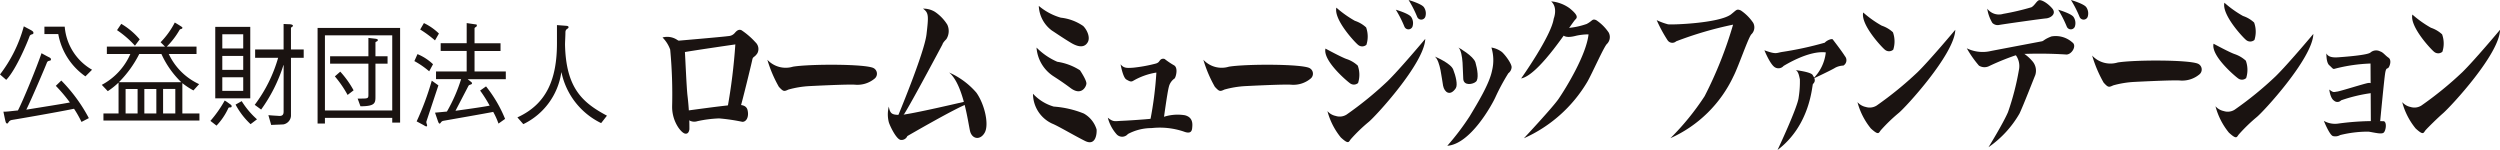 <svg xmlns="http://www.w3.org/2000/svg" xmlns:xlink="http://www.w3.org/1999/xlink" width="291.687" height="17.501" viewBox="0 0 291.687 17.501"><defs><style>.a{fill:none;}.b{clip-path:url(#a);}.c{fill:#1a1311;}</style><clipPath id="a"><rect class="a" width="291.687" height="17.501" transform="translate(0 0)"/></clipPath></defs><g class="b"><path class="c" d="M7.552,3.111a6.373,6.373,0,0,0,3.189,5.026l-.775.773A7.665,7.665,0,0,1,6.8,3.978H5.182V3.111ZM0,8.687A16.149,16.149,0,0,0,2.779,3.071c.483.262.833.434.942.511.133.094.205.159.17.317s-.338.04-.448.353C3.251,4.8,1.885,8.137.725,9.317Zm9.508,5.538a12.478,12.478,0,0,0-.87-1.536c-1.97.407-6.765,1.233-7.212,1.3s-.435.406-.568.418-.182-.1-.23-.3S.5,13.543.4,13.031c.385.013.99-.08,1.691-.145.567-1.062,2.173-4.973,2.753-6.678.448.25.69.38.858.46s.29.17.23.328-.35,0-.472.342-1.788,4.251-2.391,5.457c1.956-.315,4.191-.668,5.086-.84a18.545,18.545,0,0,0-1.643-1.94l.64-.617a18.593,18.593,0,0,1,3.214,4.383Z"/><path class="c" d="M16.841,10.382h1.4v2.86h-1.4Zm-3.008,2.858H12.069v.827h11.2v-.827H21.276V9.7a8.7,8.7,0,0,0,1.292.852l.665-.735A7.256,7.256,0,0,1,19.693,6.3H22.93V5.435H19.463a9.2,9.2,0,0,0,1.486-1.944c.1-.143.242-.076.313-.183s-.047-.17-.145-.235-.325-.21-.723-.445a9.485,9.485,0,0,1-1.656,2.3l.52.512h-6.79V6.3H15.21a7.436,7.436,0,0,1-3.334,3.6l.7.735a8.478,8.478,0,0,0,1.256-1Zm.035-3.647A12.833,12.833,0,0,0,16.248,6.3h2.586a10.677,10.677,0,0,0,2.32,3.294Zm.786.789h1.4v2.86h-1.4Zm5.8,2.858H19.028v-2.86h1.426Zm-6.8-9.722a11.342,11.342,0,0,1,2.09,1.812l.556-.735a8.307,8.307,0,0,0-2.151-1.812Z"/><path class="c" d="M28.378,8.149H25.937V6.524h2.441ZM29.2,3.138H25.115V11.47H29.2ZM28.378,10.6H25.937V9.016h2.441Zm0-4.946H25.937V4h2.441Zm4.712,7.23c0,.25.048.67-.52.643-.265-.027-.555-.027-1.256-.092l.327,1.142c.76-.038,1.038-.038,1.438-.065a1.086,1.086,0,0,0,.87-.984V6.745h1.485v-.97H33.948V3.283c0-.13.228-.145.228-.275s-.217-.172-.41-.183c-.23,0-.35-.014-.677-.027V5.775H29.767v.97H32.45a16.731,16.731,0,0,1-2.731,5.487l.75.55a18.091,18.091,0,0,0,2.6-5.183h.025Zm-7.828,1.772a7.4,7.4,0,0,0,1.365-2.009c.085-.21.3-.038.375-.17.12-.183-.157-.315-.278-.407s-.3-.223-.507-.34a13.832,13.832,0,0,1-1.668,2.375Zm2.223-2.454a8.68,8.68,0,0,0,1.751,2.284l.748-.566A9.615,9.615,0,0,1,28.2,11.8Z"/><path class="c" d="M37.911,4.122h7.853v8.765H37.911Zm0,9.632h7.853v.552h.918V3.256H37.054V14.41h.857ZM42.055,12.4c1.74,0,1.751-.394,1.751-1.167V7.429h1.413V6.562H43.806v-1.6c0-.121.278-.107.278-.289,0-.118-.182-.145-.41-.17s-.69-.08-.69-.08V6.562H38.515v.867h4.469v3.6c0,.5-.037.472-1.256.472ZM39.07,8.911a12.828,12.828,0,0,1,1.486,2.165l.7-.538A10.992,10.992,0,0,0,39.7,8.361Z"/><path class="c" d="M49.025,3.442a13.519,13.519,0,0,1,1.728,1.271l.458-.8A6.55,6.55,0,0,0,49.46,2.693Zm1.353,5.969a32.5,32.5,0,0,1-1.765,4.751l.713.38c.193.1.435.3.495.157s-.132-.342-.06-.552l1.39-4.186Zm8.553,4.461a15.268,15.268,0,0,0-2.223-3.793l-.69.487a15.687,15.687,0,0,1,1.113,1.759c-.568.118-2.344.38-3.987.6l1.51-2.9c.1-.183.35-.118.411-.275.048-.118-.133-.208-.23-.3l-.242-.184V9.241h4.422v-.9H55.367V5.947H58.4v-.9H55.367V3.31c0-.13.267-.157.267-.317s-.025-.13-.291-.169l-.893-.132V5.042H51.416v.9h3.033V8.336H50.873v.9H53.8a18.632,18.632,0,0,1-1.656,3.779l-1.388.13.325.945c.073.212.133.342.23.329s.145-.262.387-.315,5.2-.907,5.847-1.05a8.61,8.61,0,0,1,.616,1.365ZM48.348,7.127a9.86,9.86,0,0,1,1.728,1.194l.447-.827a5.874,5.874,0,0,0-1.813-1.18Z"/><path class="c" d="M64.983,2.928c.518.038.845.065,1.051.08s.3.052.3.17c0,.21-.363.145-.363.6,0,.342-.047,1.156-.047,1.419.108,5.064,2.016,6.771,4.891,8.3l-.677.867a8.522,8.522,0,0,1-4.626-5.916H65.49a7.975,7.975,0,0,1-4.434,6.036l-.688-.789c3.4-1.548,4.616-4.447,4.616-8.673Z"/><path class="c" d="M77.3,4.374a3.792,3.792,0,0,1,.895,1.417,55.6,55.6,0,0,1,.226,6.605,4.343,4.343,0,0,0,.744,2.51c.523.732.822.689.822.689s.373.081.448-.525a31.417,31.417,0,0,0-.224-3.93c-.113-.972-.261-4.619-.3-5.067a2.085,2.085,0,0,0-2.611-1.7"/><path class="c" d="M78.825,4.776s5.669-.485,6.155-.566a1.03,1.03,0,0,0,.747-.361c.146-.164.41-.49.782-.326a8.6,8.6,0,0,1,1.642,1.419A1.064,1.064,0,0,1,88.374,6.2c-.337.526-.523.364-.6.768s-1.193,4.983-1.419,5.672l-1.491.041a66.909,66.909,0,0,0,.931-7.5s-5.036.728-6.117.932-.858-1.339-.858-1.339"/><path class="c" d="M80.055,12.922s4.4-.609,5.187-.649,1.789-.2,1.977.565-.114,1.377-.6,1.377a21.832,21.832,0,0,0-2.722-.4,14.028,14.028,0,0,0-2.535.326,1.185,1.185,0,0,1-1.195-.286Z"/><path class="c" d="M89.529,6.966a14.807,14.807,0,0,0,1.343,3.159c.524.568.6.568,1.12.324a11.342,11.342,0,0,1,2.388-.4s4.7-.245,5.444-.162a3.148,3.148,0,0,0,2.239-.73.74.74,0,0,0-.149-1.217c-.971-.485-7.388-.485-9.4-.159a2.911,2.911,0,0,1-2.984-.811"/><path class="c" d="M104.672,13.77S107.844,6.2,108.1,4.008s.259-2.513-.409-3a2.582,2.582,0,0,1,1.378.364,4.96,4.96,0,0,1,1.454,1.5,1.757,1.757,0,0,1-.111,1.7c-.448.445-.448.606-.448.606s-4.178,7.858-4.624,8.345Z"/><path class="c" d="M112.879,11.785s-6.863,1.621-7.834,1.621-1.193-.122-1.343-.972a3.7,3.7,0,0,0,0,1.826c.111.386.854,1.975,1.379,2.063a.74.74,0,0,0,.783-.447s5.783-3.359,7.049-3.766Z"/><path class="c" d="M110.753,8.466a8.979,8.979,0,0,1,3.169,2.349c.971,1.376,1.494,3.723.971,4.657s-1.494.768-1.718-.2-.781-5.428-2.422-6.8"/><path class="c" d="M120.523,10.936a5.3,5.3,0,0,0,2.425,1.5,11.484,11.484,0,0,1,3.506.81,3.185,3.185,0,0,1,1.492,1.864c.038.53-.113,1.948-1.343,1.338s-3.207-1.783-3.841-2.026a3.848,3.848,0,0,1-2.239-3.483"/><path class="c" d="M120.935,5.548a7.657,7.657,0,0,0,2.424,1.66,6.752,6.752,0,0,1,2.649.994s.783,1.155.747,1.559-.608,1.431-1.826.526-1.923-1.317-2.145-1.478a4.358,4.358,0,0,1-1.848-3.262"/><path class="c" d="M121.2.687a6.947,6.947,0,0,0,2.573,1.376,5.667,5.667,0,0,1,2.611.973c.448.445.858,1.338.521,1.905s-.969.647-1.974.04-1.94-1.256-2.2-1.417A3.766,3.766,0,0,1,121.2.687"/><path class="c" d="M130.743,7.493s.262,1.54.672,1.781.558.288.783.164a7.775,7.775,0,0,1,2.722-.972,41.955,41.955,0,0,1-.709,5.548l1.567-.122s.411-3.076.6-3.766a1.644,1.644,0,0,1,.669-.972c.151-.161.448-1.256-.075-1.538a8.944,8.944,0,0,1-1.081-.728.456.456,0,0,0-.524.121c-.149.162-.149.283-.485.4A17.414,17.414,0,0,1,132.2,7.9c-.672.04-1.082.084-1.456-.4"/><path class="c" d="M129.254,13.732a4.66,4.66,0,0,0,1,1.905.875.875,0,0,0,1.344,0,5.841,5.841,0,0,1,2.76-.692,8.725,8.725,0,0,1,3.766.407c.745.285.933,0,.972-.407s.146-1.253-.86-1.5a5.251,5.251,0,0,0-2.612.243c-.634.161-3.692.364-4.663.406s-1.043.162-1.713-.366"/><path class="c" d="M140.4,6.966a14.787,14.787,0,0,0,1.341,3.159c.523.568.6.568,1.12.324a11.328,11.328,0,0,1,2.387-.4s4.7-.245,5.447-.162a3.139,3.139,0,0,0,2.236-.73.737.737,0,0,0-.149-1.217c-.969-.485-7.385-.485-9.4-.159a2.9,2.9,0,0,1-2.981-.811"/><path class="c" d="M244.1,6.48a14.816,14.816,0,0,0,1.341,3.16c.52.568.595.568,1.119.321a11.325,11.325,0,0,1,2.388-.4s4.7-.247,5.444-.164a3.151,3.151,0,0,0,2.238-.73.739.739,0,0,0-.149-1.217c-.969-.483-7.388-.483-9.4-.159A2.906,2.906,0,0,1,244.1,6.48"/><path class="c" d="M166.29,4.539s-2.986,3.563-4.4,4.938a41.423,41.423,0,0,1-4.774,3.889,1.5,1.5,0,0,1-1.27.162,1.724,1.724,0,0,1-.969-.568,8.142,8.142,0,0,0,1.567,3.081c.969.889.9.485,1.193.161a18.742,18.742,0,0,1,2.013-1.942c.747-.568,6.563-6.887,6.641-9.721"/><path class="c" d="M155.92.891a12.558,12.558,0,0,0,2.163,1.538,3.641,3.641,0,0,1,1.309.77,3.145,3.145,0,0,1,.034,2.026.736.736,0,0,1-.931.041c-.3-.2-2.913-2.958-2.574-4.375"/><path class="c" d="M154.653,5.67s1.864,1.015,2.463,1.218a3.541,3.541,0,0,1,1.3.767,3.159,3.159,0,0,1,.038,2.028.738.738,0,0,1-.933.038c-.3-.2-3.207-2.634-2.872-4.051"/><path class="c" d="M164.348,0s1.53.442,1.791.849a1.27,1.27,0,0,1,.151,1.132.51.51,0,0,1-.936,0A13.225,13.225,0,0,0,164.348,0"/><path class="c" d="M162.858,1.132s1.527.445,1.791.849a1.285,1.285,0,0,1,.148,1.136.508.508,0,0,1-.933,0,13.547,13.547,0,0,0-1.006-1.985"/><path class="c" d="M170.169,5.548s1.753.972,1.98,1.743.406,1.9.07,2.227-1.417.528-1.492-.283.04-3.078-.558-3.687"/><path class="c" d="M167.409,6.6s1.842.759,2.139,1.5.561,1.813.3,2.2c-.646.957-1.318.491-1.476-.3s-.309-2.864-.961-3.4"/><path class="c" d="M168.862,17.011a29.405,29.405,0,0,0,2.611-3.442c.959-1.6,2.314-3.809,2.614-5.349a5.047,5.047,0,0,0-.076-2.674,2.763,2.763,0,0,1,1.229.525c.45.407,1.2,1.462,1.122,1.824a.936.936,0,0,1-.375.649,24.651,24.651,0,0,0-1.527,2.836c-.372.81-2.875,5.43-5.6,5.63"/><path class="c" d="M177.479,9.153s3.507-4.943,3.8-6.968c0,0,.523-1.295-.3-2.025a4.316,4.316,0,0,1,2.164.81c.892.73.958,1.04.669,1.3-.409.363-4.178,6.48-6.341,6.885"/><path class="c" d="M177.813,16.119s3.349-3.582,4.03-4.577c.966-1.417,3.246-5.185,3.5-7.532a6.8,6.8,0,0,0-1.454.162c-.6.159-1.267.243-1.567-.122l.409-.768a8.833,8.833,0,0,0,2.388-.485c.713-.367.636-.65,1.122-.445A5.259,5.259,0,0,1,187.7,3.808a1.121,1.121,0,0,1-.192,1.3c-.331.242-1.825,3.644-2.344,4.5a16.308,16.308,0,0,1-7.351,6.519"/><path class="c" d="M201.984,1.66c.636-.5.636-.649,1.119-.445a5.285,5.285,0,0,1,1.456,1.457,1.12,1.12,0,0,1-.186,1.3c-.338.239-1.527,3.79-2.128,4.942a14.79,14.79,0,0,1-7.348,7.208,29.952,29.952,0,0,0,3.99-4.9,46.882,46.882,0,0,0,3.32-8.347,42.582,42.582,0,0,0-6.641,1.945.666.666,0,0,1-1-.121,16.681,16.681,0,0,1-1.271-2.348,7.8,7.8,0,0,0,1.308.483c.447.08,6.04-.121,7.385-1.174"/><path class="c" d="M269.9,3.97s-2.986,3.564-4.4,4.94a40.637,40.637,0,0,1-4.774,3.89,1.5,1.5,0,0,1-1.267.159,1.752,1.752,0,0,1-.969-.563,8.146,8.146,0,0,0,1.564,3.076c.971.894.9.488,1.2.165a19.446,19.446,0,0,1,2.013-1.947c.747-.568,6.563-6.887,6.641-9.721"/><path class="c" d="M259.534.32A12.569,12.569,0,0,0,261.7,1.864,3.533,3.533,0,0,1,263,2.631a3.154,3.154,0,0,1,.038,2.026.739.739,0,0,1-.933.041c-.3-.2-2.91-2.958-2.574-4.379"/><path class="c" d="M258.267,5.1s1.864,1.012,2.46,1.212a3.689,3.689,0,0,1,1.306.77,3.155,3.155,0,0,1,.038,2.026.731.731,0,0,1-.933.041c-.3-.2-3.207-2.632-2.872-4.049"/><path class="c" d="M291.687,3.482s-2.986,3.564-4.4,4.945a41.265,41.265,0,0,1-4.774,3.889,1.517,1.517,0,0,1-1.267.164,1.761,1.761,0,0,1-.969-.568,8.111,8.111,0,0,0,1.567,3.076c.971.891.893.487,1.193.162s1.3-1.322,2.013-1.944c.969-.851,6.566-6.89,6.641-9.724"/><path class="c" d="M281.466,1.7a12.743,12.743,0,0,0,2.166,1.54,3.593,3.593,0,0,1,1.3.768,3.134,3.134,0,0,1,.035,2.026.732.732,0,0,1-.931.038c-.3-.2-2.913-2.955-2.573-4.372"/><path class="c" d="M228.128,3.482s-2.983,3.564-4.4,4.945a41.537,41.537,0,0,1-4.771,3.889,1.524,1.524,0,0,1-1.27.164,1.761,1.761,0,0,1-.969-.568,8.135,8.135,0,0,0,1.564,3.076c.974.891.9.487,1.2.162a19.254,19.254,0,0,1,2.016-1.944c.744-.566,6.56-6.89,6.635-9.724"/><path class="c" d="M217.389,1.457a12.471,12.471,0,0,0,2.163,1.538,3.6,3.6,0,0,1,1.306.771,3.149,3.149,0,0,1,.038,2.025.736.736,0,0,1-.936.04c-.3-.2-2.908-2.957-2.571-4.374"/><path class="c" d="M207.393,17.5s2.349-4.984,2.463-6.12A11.47,11.47,0,0,0,210,9.236c-.076-.285-.148-.892-.486-1.053,0,0,1.751.2,1.975.565s.413.69.038,1.053c-.117.118-.262,4.781-4.138,7.7"/><path class="c" d="M205.863,5.87s.669,1.664,1.23,1.986a.789.789,0,0,0,1.006-.165c.152-.076,2.91-1.821,4.926-1.578a5.058,5.058,0,0,1-1.494,3.079s2.239-1.051,2.611-1.3a2.257,2.257,0,0,1,.936-.242.726.726,0,0,0,.183-1.091c-.409-.652-1.3-1.788-1.413-1.947s-.75.121-.936.366a39.3,39.3,0,0,1-5.036,1.091c-.669.124-.669.285-2.013-.2"/><path class="c" d="M241.63,0s1.53.442,1.791.849a1.27,1.27,0,0,1,.151,1.132.508.508,0,0,1-.933,0A13.233,13.233,0,0,0,241.63,0"/><path class="c" d="M240.14,1.132s1.527.445,1.791.849a1.285,1.285,0,0,1,.148,1.136.508.508,0,0,1-.933,0,13.545,13.545,0,0,0-1.006-1.985"/><path class="c" d="M231.861,1.012a4.571,4.571,0,0,0,.595,1.66.879.879,0,0,0,.785.242c.111-.04,4.961-.728,5.483-.768s1.268-.528.709-1.174-1.3-1.053-1.567-.934-.483.609-.855.811a29.221,29.221,0,0,1-3.286.768,1.7,1.7,0,0,1-1.863-.606"/><path class="c" d="M229.472,5.63a12.527,12.527,0,0,0,1.419,2.023,1.209,1.209,0,0,0,1.227.04,28.641,28.641,0,0,1,3.472-1.377,49.161,49.161,0,0,1,5.446.041c.631.083,1.344-1.013.745-1.417a2.907,2.907,0,0,0-2.428-.689c-.855.326-.892.525-1.116.568s-5.557,1.051-5.969,1.136a4.2,4.2,0,0,1-2.8-.324"/><path class="c" d="M232.009,17.175s1.678-2.716,2.274-4.091a30.5,30.5,0,0,0,1.27-4.9,2.188,2.188,0,0,0-.483-1.907l.858-.161a4.94,4.94,0,0,1,1.227,1.054,1.669,1.669,0,0,1,.3,1.619c-.111.243-1.362,3.475-1.828,4.455a12.132,12.132,0,0,1-3.618,3.932"/><path class="c" d="M271.432,6.238s-.037,1.053.337,1.377.41.487.636.406a19.114,19.114,0,0,1,4.176-.609l.037,6.806H277.7s.486-5.145.6-5.751.224-.406.372-.569.413-.889,0-1.172-.595-.609-.969-.73a1.015,1.015,0,0,0-1.117.121c-.3.324-3.207.526-3.768.568s-1.158,0-1.381-.445"/><path class="c" d="M271.769,10.449s.108,1.015.558,1.295a.58.58,0,0,0,.82-.038,17.914,17.914,0,0,1,3.582-.852V9.8s-.038-.161-.413-.118-3.28.969-3.652,1.008-.375.162-.895-.242"/><path class="c" d="M271.135,14.1s.672,1.7,1.081,1.78a1.119,1.119,0,0,0,.821-.121,13.573,13.573,0,0,1,3.317-.4c.75.121,1.5.324,1.754.121s.411-1.175.04-1.334a30.944,30.944,0,0,0-5.408.282,2.632,2.632,0,0,1-1.6-.323"/></g></svg>